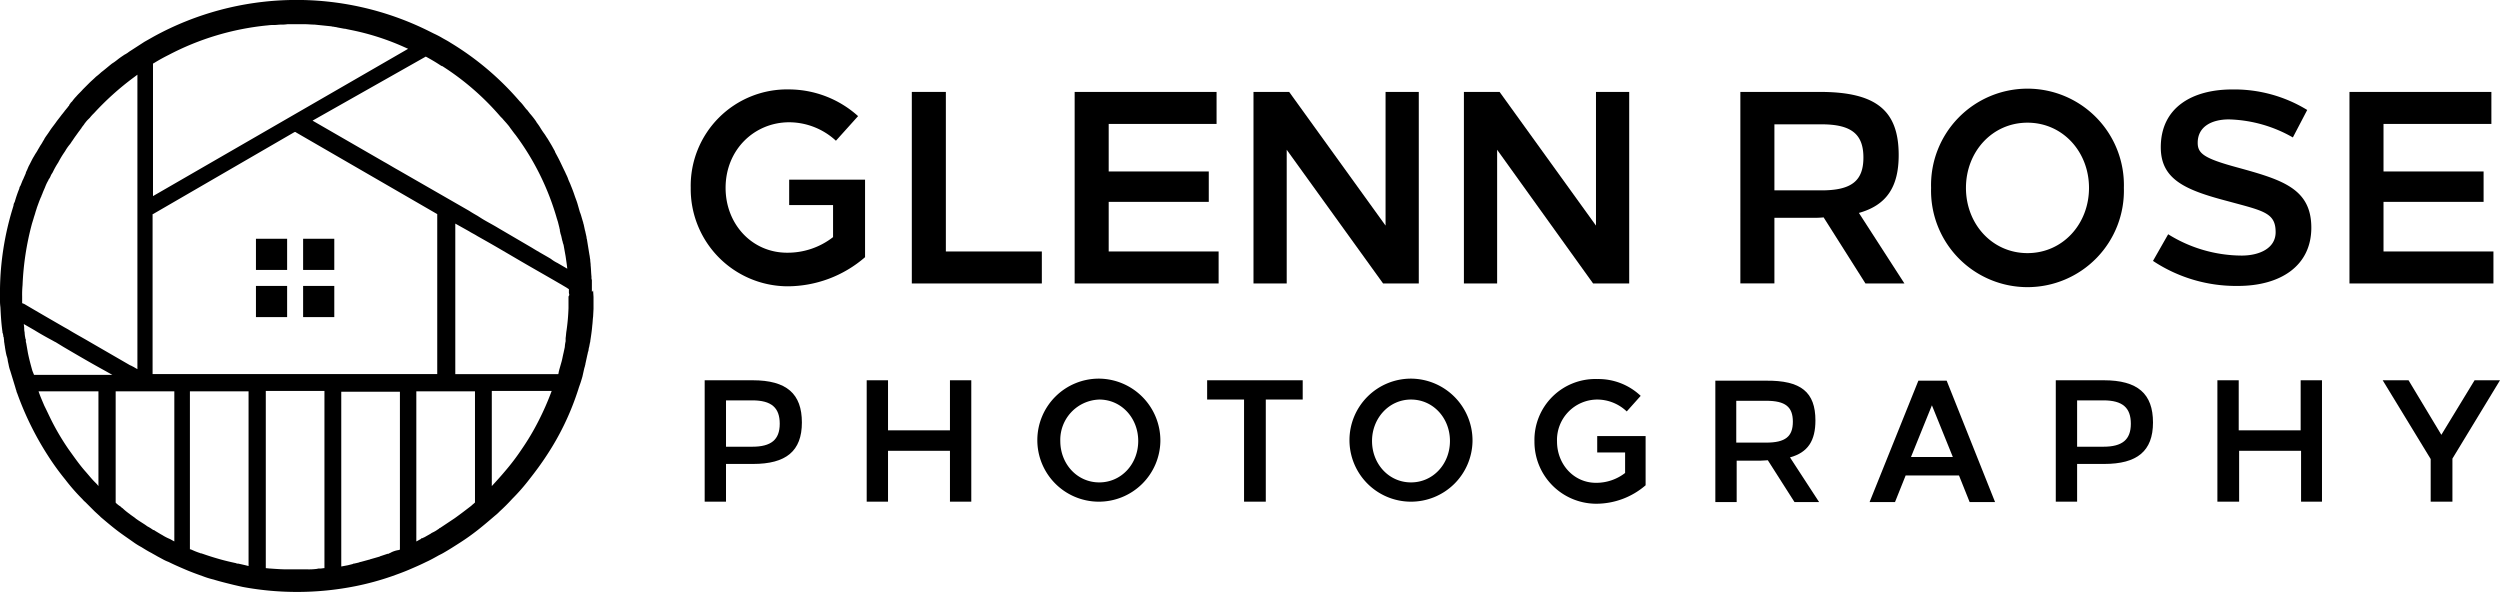 <svg xmlns="http://www.w3.org/2000/svg" viewBox="0 0 609.5 144.33"><g id="Layer_2" data-name="Layer 2"><g id="Layer_1-2" data-name="Layer 1"><rect x="73.9" y="58.21" width="7.6" height="7.6"/><rect x="62.4" y="69.71" width="7.6" height="7.6"/><rect x="73.9" y="69.71" width="7.6" height="7.6"/><rect x="62.4" y="58.21" width="7.6" height="7.6"/><path d="M144.3,71v-2.7l-.1-.4v-.5c-.1-.9-.1-1.8-.2-2.7v-.1c0-.4-.1-.8-.1-1.2v-.1c-.1-.4-.1-.8-.2-1.2l-.6-3.7c0-.1-.1-.3-.1-.4v-.2c-.1-.4-.2-.9-.3-1.3,0-.2-.1-.3-.1-.4l-.3-1.4c-.1-.2-.1-.5-.2-.7l-.5-1.7c-.1-.2-.1-.4-.2-.5l-.6-2.1c-.2-.7-.5-1.4-.7-2q-.45-1.35-.9-2.4c-.2-.6-.5-1.1-.7-1.7s-.5-1.1-.7-1.6c-.5-1-1-2.1-1.5-3.1-.3-.6-.7-1.3-1-1.9v-.1c-.3-.5-.6-1.1-.9-1.6l-.9-1.5c-.3-.4-.5-.8-.8-1.2s-.7-1-1-1.5-.6-.9-.9-1.3l-.1-.2a22,22,0,0,0-1.4-1.8l-.1-.1c-.2-.3-.4-.5-.6-.8l-.2-.2-.1-.1c-.5-.6-.9-1.2-1.4-1.7l-.2-.2a69.82,69.82,0,0,0-16.9-14.3c-.6-.4-1.2-.7-1.9-1.1a21.16,21.16,0,0,0-2.1-1.1l-1.2-.6a72.36,72.36,0,0,0-67.1,1.3l-2.3,1.3-3.4,2.2c-.2.1-.4.3-.6.4h0l-.1.1c-.2.1-.3.2-.5.3l-.2.1c-.6.4-1.2.8-1.7,1.2s-.9.7-1.4,1c-1,.8-1.8,1.5-2.6,2.1a15,15,0,0,1-1.3,1.1c-.6.6-1.2,1.1-1.6,1.5l-1.6,1.6c-.5.6-1.1,1.1-1.6,1.7a10.59,10.59,0,0,0-1,1.2l-.1.1-.3.3-.1.2c-.1.1-.2.2-.2.3l-.1.2-.2.2h0l-.2.3c-.2.2-.4.5-.6.7l-.2.3c-.2.2-.3.4-.5.6l-.3.4c-.3.4-.7.9-1,1.3-.4.6-.9,1.2-1.4,1.9l-.6.9c-.2.3-.5.7-.7,1s-.2.3-.3.5l-.1.2c-.1.1-.1.2-.2.3a8.79,8.79,0,0,1-.6,1c-.2.3-.4.7-.6,1a8.79,8.79,0,0,1-.6,1c-.2.3-.4.7-.6,1-.4.7-.7,1.4-1.1,2.1l-.3.7c-.1.3-.3.6-.4.9v.1c-.2.5-.4.9-.6,1.4l-.2.4c-.1.2-.1.3-.2.5s-.1.3-.2.5-.1.3-.2.4a1.42,1.42,0,0,0-.2.6,30.05,30.05,0,0,0-1.1,3.2l-.1.2a1.45,1.45,0,0,0-.2.7l-.3,1a70.51,70.51,0,0,0-3,19.2v.9H0v1.6a13.42,13.42,0,0,0,.1,2.1c.1,1.9.2,3.9.5,6a.6.6,0,0,0,.1.4l.1.5c0,.2,0,.3.1.4l.1.9v.2l.1.6c0,.2.1.5.1.7.1.6.2,1.3.4,2.1l.1.3a4.4,4.4,0,0,1,.2,1l.2.9a8.33,8.33,0,0,0,.4,1.5L3.6,94c.1.3.2.7.3,1,0,.1.1.2.1.3s.1.4.2.6a74.06,74.06,0,0,0,7.5,15.2,61.25,61.25,0,0,0,4.2,5.8,48.1,48.1,0,0,0,4.2,4.8,4.62,4.62,0,0,0,.7.7l2.3,2.3,1.2,1.1.3.3c1.3,1.1,2.6,2.2,3.9,3.2s2.8,2,4.2,3a17.39,17.39,0,0,0,1.8,1.1c.8.5,1.6,1,2.4,1.4.5.3.9.5,1.4.8l1.3.7a10.09,10.09,0,0,0,1.5.7c1.4.7,2.8,1.3,4.2,1.9s2.8,1.1,4.2,1.6a19.75,19.75,0,0,0,2.6.8c1.6.5,3.3.9,4.9,1.3l1.3.3.9.2h0a72.69,72.69,0,0,0,27.5-.2,67.36,67.36,0,0,0,8.8-2.4c1.4-.5,2.8-1,4.2-1.6s2.8-1.2,4.2-1.9c.9-.4,1.8-.9,2.7-1.4.5-.3,1-.5,1.5-.8,1.4-.8,2.8-1.7,4.2-2.6s2.8-1.9,4.2-3,2.8-2.3,4.2-3.5a10,10,0,0,0,1.1-1c1.1-1,2.1-2,3.1-3.1a48.1,48.1,0,0,0,4.2-4.8c1.5-1.9,2.9-3.8,4.2-5.8a64.85,64.85,0,0,0,7.4-15.2l.3-.9c.2-.7.5-1.4.7-2.1l.3-1a27232227187522.42,27232227187522.42,0,0,1,.4-1.8,6.37,6.37,0,0,1,.2-.7c0-.2.1-.3.1-.4v-.1l.5-2.3c.1-.3.1-.6.2-.8s.1-.7.2-1,.1-.6.2-.9a.6.6,0,0,1,.1-.4v-.2c.2-1.3.4-2.6.5-3.9.1-.7.1-1.4.2-2.1l.1-1.9v-2.9h0l-.1-1.6C144.3,71.31,144.3,71.11,144.3,71Zm-40.5-57.2.2.1c1.1.6,2.3,1.3,3.5,2.1h0c.1,0,.1.1.2.1h.1A64.15,64.15,0,0,1,122,28.41l.5.5c.4.5.9,1,1.3,1.5a5.55,5.55,0,0,1,.6.8c.4.5.8,1.1,1.3,1.7a63.3,63.3,0,0,1,10.1,20.5c.1.2.1.4.2.6l.4,1.6c0,.2.1.3.1.5v.2c.1.3.1.5.2.8l.1.3c.1.4.2.9.3,1.3.1.2.1.5.2.7l.1.3.5,2.8.3,2.1.1.9-2.4-1.4a8.64,8.64,0,0,1-1.6-1c-1.5-.9-3-1.7-4.6-2.7l-8.2-4.8c-1.3-.8-2.7-1.5-4-2.3l-1.1-.7c-.7-.4-1.4-.8-2-1.2L97,41.41c-1.1-.6-2.2-1.3-3.3-1.9L76.2,29.41Zm-66.5,1.7.2-.1c1.3-.8,2.4-1.4,3.6-2a65.44,65.44,0,0,1,24-7.2h.1a8.6,8.6,0,0,1,1.6-.1c.6,0,1.1-.1,1.7-.1a9.15,9.15,0,0,0,1.6-.1h4.1c.9,0,1.7.1,2.5.1l3.9.4c.2,0,.4.1.6.1s.4.1.7.1l.4.1,1.6.3h.2c.4.1.9.2,1.4.3a60.63,60.63,0,0,1,13.1,4.2l.9.4L37.3,47.81V15.51Zm0,36.7,34.5-20h.3l.1.1,34.4,19.9v39H37.2v-39ZM5.4,73.91v-1.6a24.39,24.39,0,0,1,.1-2.8,68,68,0,0,1,2.3-15l.4-1.3c.1-.4.3-.9.4-1.3s.3-.9.4-1.3c.3-.8.6-1.7,1-2.6.1-.1.1-.3.2-.5l.1-.2c.2-.6.5-1.2.7-1.7a10.09,10.09,0,0,1,.7-1.5c.1-.1.1-.3.2-.4l.2-.3c.2-.3.3-.7.5-1l.2-.3.3-.6a18.58,18.58,0,0,1,1.1-1.9,23.57,23.57,0,0,1,1.5-2.5l.2-.3a10.38,10.38,0,0,1,1.2-1.7l.2-.3c.1-.1.1-.2.2-.3.3-.4.6-.9.9-1.3s.7-1,1.1-1.5l.2-.3c.1-.1.2-.2.2-.3l.3-.4a4.23,4.23,0,0,0,.5-.7l.1-.1a6.47,6.47,0,0,1,.8-.9h0l.3-.3a10,10,0,0,1,1-1.1,68.41,68.41,0,0,1,9.8-8.8l.8-.6V90l-.7-.4c-.3-.2-.6-.3-.9-.5h-.1l-10.2-5.9c-1.7-1-3.4-1.9-5-2.9l-.9-.5c-3.3-1.9-7.1-4.1-9.8-5.7Zm2.5,16.5c-.4-1.4-.8-2.9-1.1-4.4l-.4-2.3c0-.1-.1-.3-.1-.4v-.4a.37.37,0,0,0-.1-.3v-.1A7.72,7.72,0,0,1,6,81a4.1,4.1,0,0,1-.1-1.1L5.8,79l2.6,1.5q1.95,1.2,4.2,2.4l.9.5a.35.35,0,0,1,.2.1l1.8,1.1c3.4,2,7,4.1,10.3,5.9l1.6.9H8.3Zm15.4,27.3-.2-.2c-.8-.8-1.5-1.7-2.3-2.6-1.5-1.7-2.8-3.6-4.1-5.4a59.7,59.7,0,0,1-4.1-6.9c-.6-1.2-1.1-2.3-1.7-3.5l-.1-.2c-.5-1.2-1-2.3-1.4-3.5H24v23.1A5.72,5.72,0,0,0,23.3,117.71Zm16.2,12.7h0l-.2-.1-1.5-.9a.76.76,0,0,0-.4-.2c-.1,0-.1-.1-.2-.1a9.13,9.13,0,0,0-1.3-.8c-.1-.1-.3-.2-.4-.3-.6-.4-1.1-.7-1.7-1.1-.2-.1-.4-.3-.6-.4a.1.1,0,0,1-.1-.1c-.5-.4-1-.7-1.5-1.1-.1-.1-.3-.2-.4-.3a12.67,12.67,0,0,1-1.3-1.1,2.18,2.18,0,0,1-.5-.4l-.1-.1-.2-.1-.4-.3h0c-.2-.2-.4-.3-.5-.5V95.41H42.5V132c-.4-.2-.7-.4-1.1-.6A11.4,11.4,0,0,1,39.5,130.41Zm18.6,7h-.2a.37.37,0,0,1-.3-.1c-1.4-.3-2.7-.6-4.1-1s-2.7-.8-4.1-1.3c-.1,0-.2-.1-.4-.1s-.2-.1-.3-.1a16.67,16.67,0,0,1-2-.8c-.1,0-.2-.1-.4-.1h0V95.41H60.6V138C59.9,137.81,59,137.61,58.1,137.41Zm19,1.3a14.77,14.77,0,0,1-2.1.1H70c-1.4,0-2.7-.1-4.1-.2h-.1l-1-.1V95.31H79.1v43.2c-.3,0-.7.1-1,.1h-.4C77.5,138.61,77.3,138.71,77.1,138.71Zm18.2-4c-.1.1-.3.1-.4.2s-.2.1-.4.1l-1.8.6c-.1,0-.1.1-.2.1l-2.1.6c-.1,0-.1,0-.2.1h-.1l-2.2.6a.37.37,0,0,0-.3.1c-.4.1-.8.2-1.3.3a.37.37,0,0,0-.3.1l-1.2.3-1.6.3V95.51H97.5V134c-.1,0-.2.1-.3.1A6,6,0,0,0,95.3,134.71Zm15.6-8.4-3.6,2.4c-.1,0-.2.1-.3.2s-.2.1-.3.2a7.46,7.46,0,0,1-1.2.7,2.19,2.19,0,0,0-.5.3c-.5.3-.9.5-1.4.8-.1,0-.1.1-.2.1s-.3.2-.5.2-.2.1-.3.2c-.4.2-.7.4-1.1.6V95.41h14.3v27.1c-.3.3-.6.5-.9.8C113.6,124.31,112.3,125.31,110.9,126.31Zm20.4-23.7a59.7,59.7,0,0,1-4.1,6.9,54.73,54.73,0,0,1-4.1,5.4c-1,1.2-2.1,2.4-3.2,3.6V95.31h14.6A67.31,67.31,0,0,1,131.3,102.61Zm7.3-30.3v2.8a48.57,48.57,0,0,1-.5,5.6h0c-.1.6-.1,1.1-.2,1.7v.8a7.84,7.84,0,0,0-.2,1.4c-.1.5-.2.9-.3,1.4-.2.8-.3,1.5-.5,2.2l-.6,2.1v.1c0,.1-.1.2-.1.3v.2l-.1.3H111V54.51l3.4,1.9c.6.4,1.3.7,1.9,1.1l2.3,1.3c3.7,2.1,7.2,4.2,10.5,6.1s6.3,3.6,9,5.2l.6.4v.9l.1.5-.2.4Z"/><path d="M209.2,28.31l-5.4,6a16.91,16.91,0,0,0-11.4-4.5c-8.4,0-15.5,6.6-15.5,16,0,8.8,6.4,15.8,15,15.8a18,18,0,0,0,11.2-3.8V50H192.4v-6.2h18.5v18.9a28.94,28.94,0,0,1-19,7.1,23.71,23.71,0,0,1-23.5-24,23.5,23.5,0,0,1,24-24A25.29,25.29,0,0,1,209.2,28.31Z"/><path d="M230.6,61.31H254v7.8H222.3V22.41h8.3v38.9Z"/><path d="M296.6,30.21H270.3v11.6h24.4v7.4H270.3v12.1h26.8v7.8H262V22.41h34.6Z"/><path d="M345.9,69.11h-8.7l-23.5-32.6v32.6h-8.1V22.41h8.7L337.8,55V22.41h8.1Z"/><path d="M397.1,69.11h-8.7L365,36.51v32.6h-8.1V22.41h8.7L389.1,55V22.41h8.1v46.7Z"/><path d="M462.9,37.81c0,7.7-2.9,12.2-9.7,14.1l11.1,17.2h-9.5L444.6,53a24.39,24.39,0,0,1-2.8.1h-9.2v16h-8.3V22.41h19.4C457.5,22.41,462.9,27,462.9,37.81Zm-30.3-7.5v16.1h11.5c7.4,0,10.2-2.4,10.2-8s-2.8-8.1-10.2-8.1Z"/><path d="M517.8,45.81a23.51,23.51,0,1,1-47,0,23.51,23.51,0,1,1,47,0Zm-38.5,0c0,8.8,6.4,15.9,15,15.9s15-7.1,15-15.9-6.4-15.9-15-15.9S479.3,37,479.3,45.81Z"/><path d="M562.5,26.81l-3.5,6.7a33,33,0,0,0-15.6-4.4c-4.1,0-7.6,1.7-7.6,5.7,0,2.6,1.5,3.8,9.6,6,10.9,3,18.1,5.1,18.1,14.7,0,9.3-7.5,14.2-17.9,14.2a36.59,36.59,0,0,1-20.7-6.1l3.7-6.5a34.11,34.11,0,0,0,17.9,5.2c4.4,0,8.3-1.8,8.3-5.7,0-4.8-3-5.2-11.8-7.6-10.3-2.7-16.2-5.3-16.2-13.1,0-9.8,7.8-14.1,17.4-14.1A34.06,34.06,0,0,1,562.5,26.81Z"/><path d="M607.4,30.21H581.1v11.6h24.4v7.4H581.1v12.1h26.8v7.8H572.8V22.41h34.6Z"/><path d="M183.5,92.71c8.3,0,12,3.3,12,10.3s-3.9,10.1-11.9,10.1H177v9.2h-5.2V92.71Zm-6.5,4.8v11.4h6.4c4.6,0,6.7-1.7,6.7-5.6s-2-5.7-6.7-5.7H177Z"/><path d="M236.8,122.31h-5.2v-12.4H216.5v12.4h-5.2V92.71h5.2v12.2h15.1V92.71h5.2Z"/><path d="M282.9,107.51a15,15,0,1,1-15-15.2A15.09,15.09,0,0,1,282.9,107.51Zm-24.4,0c0,5.6,4.1,10.1,9.5,10.1s9.5-4.5,9.5-10.1-4.1-10.1-9.5-10.1A9.83,9.83,0,0,0,258.5,107.51Z"/><path d="M317.6,97.41h-9v24.9h-5.3V97.41h-9v-4.7h23.3Z"/><path d="M359,107.51a15,15,0,1,1-15-15.2A15.09,15.09,0,0,1,359,107.51Zm-24.5,0c0,5.6,4.1,10.1,9.5,10.1s9.5-4.5,9.5-10.1-4.1-10.1-9.5-10.1S334.5,102,334.5,107.51Z"/><path d="M400,96.51l-3.4,3.8a10.48,10.48,0,0,0-7.2-2.9,9.85,9.85,0,0,0-9.8,10.2c0,5.6,4.1,10.1,9.5,10.1a11.47,11.47,0,0,0,7.1-2.4v-5h-6.8v-4h11.8v12a18.43,18.43,0,0,1-12.1,4.5,15.09,15.09,0,0,1-15-15.2,14.84,14.84,0,0,1,15.3-15.2A15,15,0,0,1,400,96.51Z"/><path d="M442.6,102.51c0,4.9-1.8,7.8-6.2,9l7.1,10.9h-6l-6.5-10.2c-.5,0-1.1.1-1.8.1h-5.8v10.1h-5.2V92.81h12.3C439.1,92.71,442.6,95.61,442.6,102.51Zm-19.3-4.8v10.2h7.3c4.7,0,6.5-1.5,6.5-5.1s-1.8-5.1-6.5-5.1Z"/><path d="M486.4,122.41h-6.2l-2.6-6.5h-13l-2.6,6.5h-6.2l11.9-29.6h6.9Zm-20.5-11h10.2L471,98.81Z"/><path d="M512.9,92.71c8.3,0,12,3.3,12,10.3s-3.9,10.1-11.9,10.1h-6.6v9.2h-5.2V92.71Zm-6.5,4.8v11.4h6.4c4.6,0,6.7-1.7,6.7-5.6s-2-5.7-6.7-5.7h-6.4Z"/><path d="M566.2,122.31H561v-12.4H545.9v12.4h-5.3V92.71h5.2v12.2h15.1V92.71h5.2v29.6Z"/><path d="M597.9,111.81v10.5h-5.3v-10.4l-11.7-19.2h6.3l8,13.3,8.1-13.3h6.2Z"/></g></g></svg>